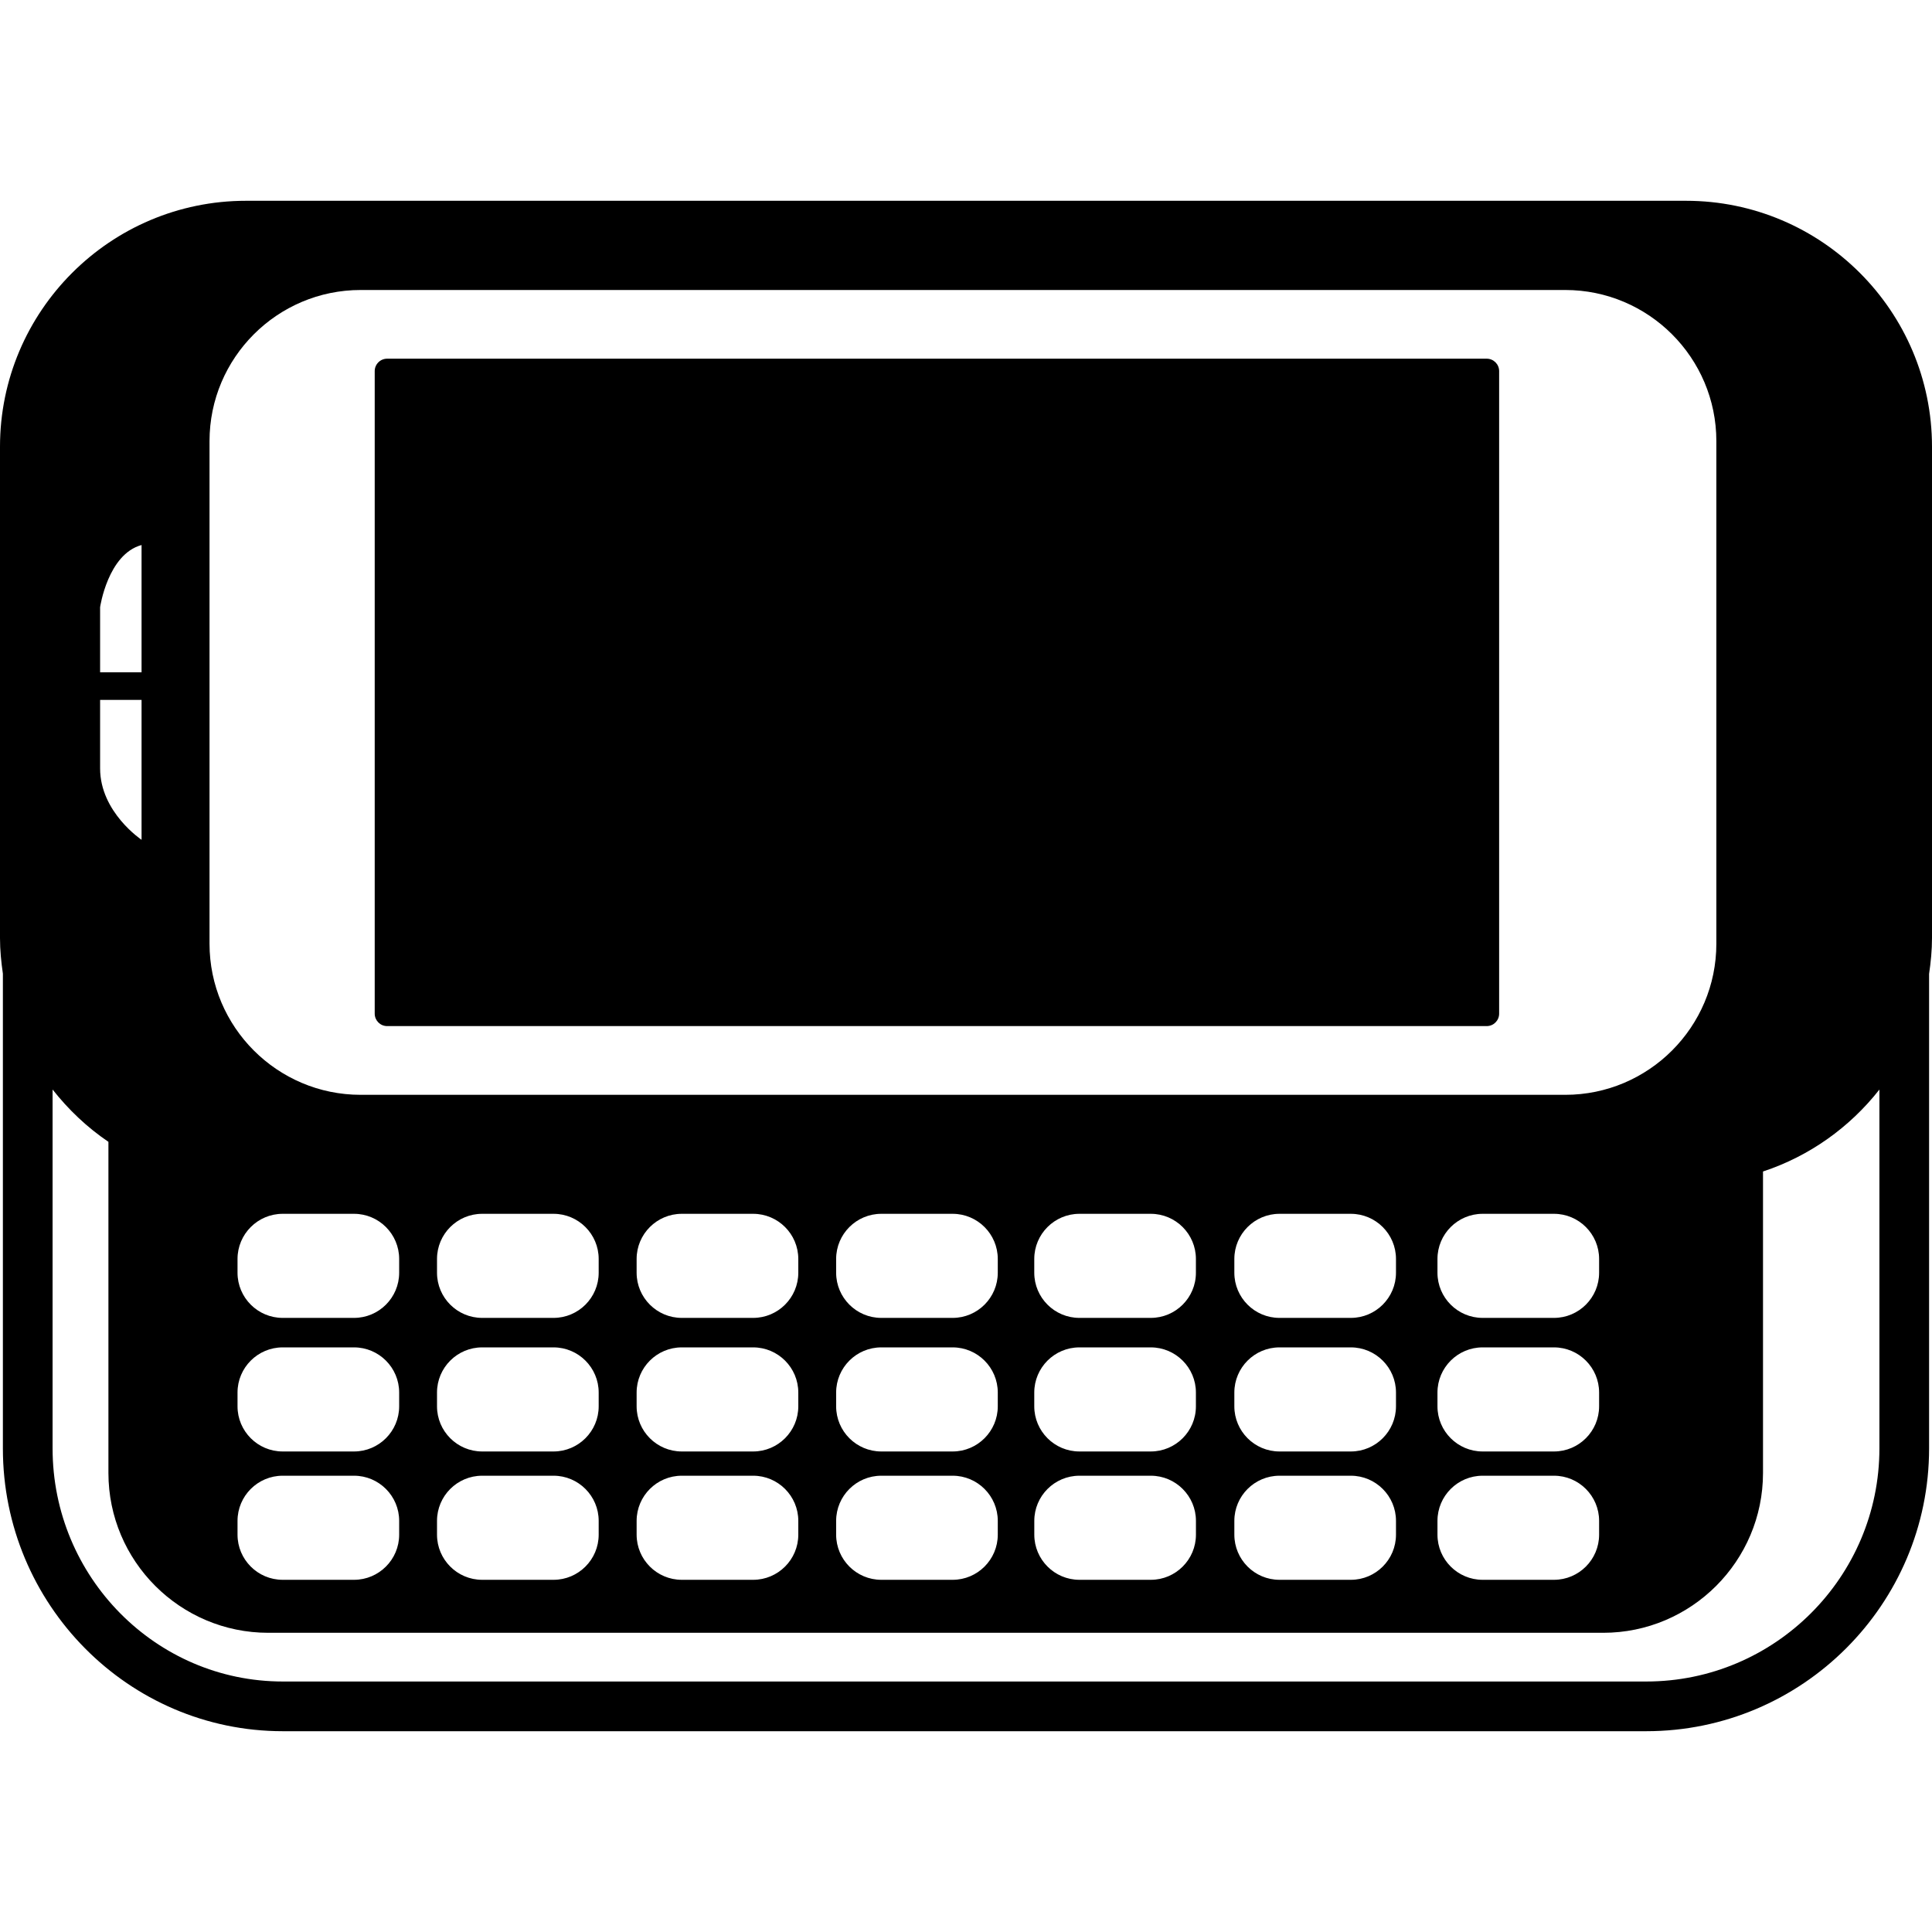 <?xml version="1.0" encoding="iso-8859-1"?>
<!-- Uploaded to: SVG Repo, www.svgrepo.com, Generator: SVG Repo Mixer Tools -->
<!DOCTYPE svg PUBLIC "-//W3C//DTD SVG 1.1//EN" "http://www.w3.org/Graphics/SVG/1.1/DTD/svg11.dtd">
<svg fill="#000000" version="1.1" id="Capa_1" xmlns="http://www.w3.org/2000/svg" xmlns:xlink="http://www.w3.org/1999/xlink" 
	 width="800px" height="800px" viewBox="0 0 557.531 557.531"
	 xml:space="preserve">
<g>
	<path d="M111.719,296.107h317.312c1.979,0,3.586-1.607,3.586-3.586V107.094c0-1.979-1.607-3.586-3.586-3.586H111.719
		c-1.979,0-3.586,1.606-3.586,3.586v185.427C108.133,294.5,109.739,296.107,111.719,296.107z"/>
	<path d="M556.691,417.98V281.036c0.496-3.385,0.84-6.818,0.84-10.337V128.916c0-39.13-31.842-70.973-70.973-70.973H70.973
		C31.843,57.943,0,89.786,0,128.916v141.783c0,3.5,0.344,6.914,0.832,10.279V417.98c0,45.002,36.242,81.607,80.774,81.607h393.468
		C520.076,499.588,556.691,462.982,556.691,417.98z M60.464,127.291c0-24.04,19.555-43.605,43.605-43.605h347.625
		c24.041,0,43.605,19.555,43.605,43.605v145.044c0,24.041-19.555,43.605-43.605,43.605H104.069
		c-24.041,0-43.605-19.555-43.605-43.605V127.291z M448.443,418.861h-20.598c-7.182,0-13.025-5.844-13.025-13.025v-3.986
		c0-7.182,5.844-13.025,13.025-13.025h20.598c7.182,0,13.023,5.844,13.023,13.025v3.986
		C461.467,413.008,455.625,418.861,448.443,418.861z M461.467,438.885v3.986c0,7.182-5.842,13.025-13.023,13.025h-20.598
		c-7.182,0-13.025-5.844-13.025-13.025v-3.986c0-7.182,5.844-13.025,13.025-13.025h20.598
		C455.625,425.859,461.467,431.703,461.467,438.885z M448.443,380.314h-20.598c-7.182,0-13.025-5.844-13.025-13.025v-3.986
		c0-7.182,5.844-13.023,13.025-13.023h20.598c7.182,0,13.023,5.842,13.023,13.023v3.986
		C461.467,374.471,455.625,380.314,448.443,380.314z M389.824,418.861h-20.598c-7.182,0-13.023-5.844-13.023-13.025v-3.986
		c0-7.182,5.842-13.025,13.023-13.025h20.598c7.182,0,13.025,5.844,13.025,13.025v3.986
		C402.85,413.008,397.006,418.861,389.824,418.861z M402.85,438.885v3.986c0,7.182-5.844,13.025-13.025,13.025h-20.598
		c-7.182,0-13.023-5.844-13.023-13.025v-3.986c0-7.182,5.842-13.025,13.023-13.025h20.598
		C397.006,425.859,402.85,431.703,402.85,438.885z M389.824,380.314h-20.598c-7.182,0-13.023-5.844-13.023-13.025v-3.986
		c0-7.182,5.842-13.023,13.023-13.023h20.598c7.182,0,13.025,5.842,13.025,13.023v3.986
		C402.85,374.471,397.006,380.314,389.824,380.314z M332.086,418.861h-20.598c-7.182,0-13.023-5.844-13.023-13.025v-3.986
		c0-7.182,5.842-13.025,13.023-13.025h20.598c7.182,0,13.025,5.844,13.025,13.025v3.986
		C345.121,413.008,339.268,418.861,332.086,418.861z M345.121,438.885v3.986c0,7.182-5.844,13.025-13.025,13.025h-20.598
		c-7.182,0-13.023-5.844-13.023-13.025v-3.986c0-7.182,5.842-13.025,13.023-13.025h20.598
		C339.268,425.859,345.121,431.703,345.121,438.885z M332.086,380.314h-20.598c-7.182,0-13.023-5.844-13.023-13.025v-3.986
		c0-7.182,5.842-13.023,13.023-13.023h20.598c7.182,0,13.025,5.842,13.025,13.023v3.986
		C345.121,374.471,339.268,380.314,332.086,380.314z M274.913,418.861h-20.598c-7.181,0-13.024-5.844-13.024-13.025v-3.986
		c0-7.182,5.843-13.025,13.024-13.025h20.598c7.181,0,13.023,5.844,13.023,13.025v3.986
		C287.936,413.008,282.094,418.861,274.913,418.861z M287.936,438.885v3.986c0,7.182-5.842,13.025-13.023,13.025h-20.598
		c-7.181,0-13.024-5.844-13.024-13.025v-3.986c0-7.182,5.843-13.025,13.024-13.025h20.598
		C282.094,425.859,287.936,431.703,287.936,438.885z M274.913,380.314h-20.598c-7.181,0-13.024-5.844-13.024-13.025v-3.986
		c0-7.182,5.843-13.023,13.024-13.023h20.598c7.181,0,13.023,5.842,13.023,13.023v3.986
		C287.936,374.471,282.094,380.314,274.913,380.314z M217.346,418.861h-20.607c-7.181,0-13.024-5.844-13.024-13.025v-3.986
		c0-7.182,5.843-13.025,13.024-13.025h20.607c7.181,0,13.024,5.844,13.024,13.025v3.986
		C230.37,413.008,224.527,418.861,217.346,418.861z M230.37,438.885v3.986c0,7.182-5.843,13.025-13.024,13.025h-20.607
		c-7.181,0-13.024-5.844-13.024-13.025v-3.986c0-7.182,5.843-13.025,13.024-13.025h20.607
		C224.527,425.859,230.37,431.703,230.37,438.885z M217.346,380.314h-20.607c-7.181,0-13.024-5.844-13.024-13.025v-3.986
		c0-7.182,5.843-13.023,13.024-13.023h20.607c7.181,0,13.024,5.842,13.024,13.023v3.986
		C230.37,374.471,224.527,380.314,217.346,380.314z M159.742,418.861h-20.607c-7.181,0-13.024-5.844-13.024-13.025v-3.986
		c0-7.182,5.843-13.025,13.024-13.025h20.607c7.181,0,13.024,5.844,13.024,13.025v3.986
		C172.766,413.008,166.923,418.861,159.742,418.861z M172.766,438.885v3.986c0,7.182-5.843,13.025-13.024,13.025h-20.607
		c-7.181,0-13.024-5.844-13.024-13.025v-3.986c0-7.182,5.843-13.025,13.024-13.025h20.607
		C166.923,425.859,172.766,431.703,172.766,438.885z M159.742,380.314h-20.607c-7.181,0-13.024-5.844-13.024-13.025v-3.986
		c0-7.182,5.843-13.023,13.024-13.023h20.607c7.181,0,13.024,5.842,13.024,13.023v3.986
		C172.766,374.471,166.923,380.314,159.742,380.314z M102.166,418.861H81.568c-7.181,0-13.024-5.844-13.024-13.025v-3.986
		c0-7.182,5.843-13.025,13.024-13.025h20.598c7.182,0,13.024,5.844,13.024,13.025v3.986
		C115.19,413.008,109.347,418.861,102.166,418.861z M115.19,438.885v3.986c0,7.182-5.843,13.025-13.024,13.025H81.568
		c-7.181,0-13.024-5.844-13.024-13.025v-3.986c0-7.182,5.843-13.025,13.024-13.025h20.598
		C109.347,425.859,115.19,431.703,115.19,438.885z M102.166,380.314H81.568c-7.181,0-13.024-5.844-13.024-13.025v-3.986
		c0-7.182,5.843-13.023,13.024-13.023h20.598c7.182,0,13.024,5.842,13.024,13.023v3.986
		C115.19,374.471,109.347,380.314,102.166,380.314z M28.888,175.218c0,0,2.219-15.291,11.963-17.939v36.72H28.888
		C28.888,183.833,28.888,175.218,28.888,175.218z M28.888,201.974h11.963v40.373c0,0-11.963-7.975-11.963-20.598
		C28.888,217.111,28.888,209.604,28.888,201.974z M475.084,485.244H81.606c-36.634,0-66.431-30.17-66.431-67.264V314.41
		c4.571,5.812,9.974,10.939,16.113,15.098v95.559c0,25.436,20.693,46.121,46.12,46.121h385.234
		c25.428,0,46.121-20.693,46.121-46.121v-87c13.416-4.428,25.043-12.756,33.592-23.646V417.98
		C542.348,455.064,512.168,485.244,475.084,485.244z"/>
</g>
</svg>